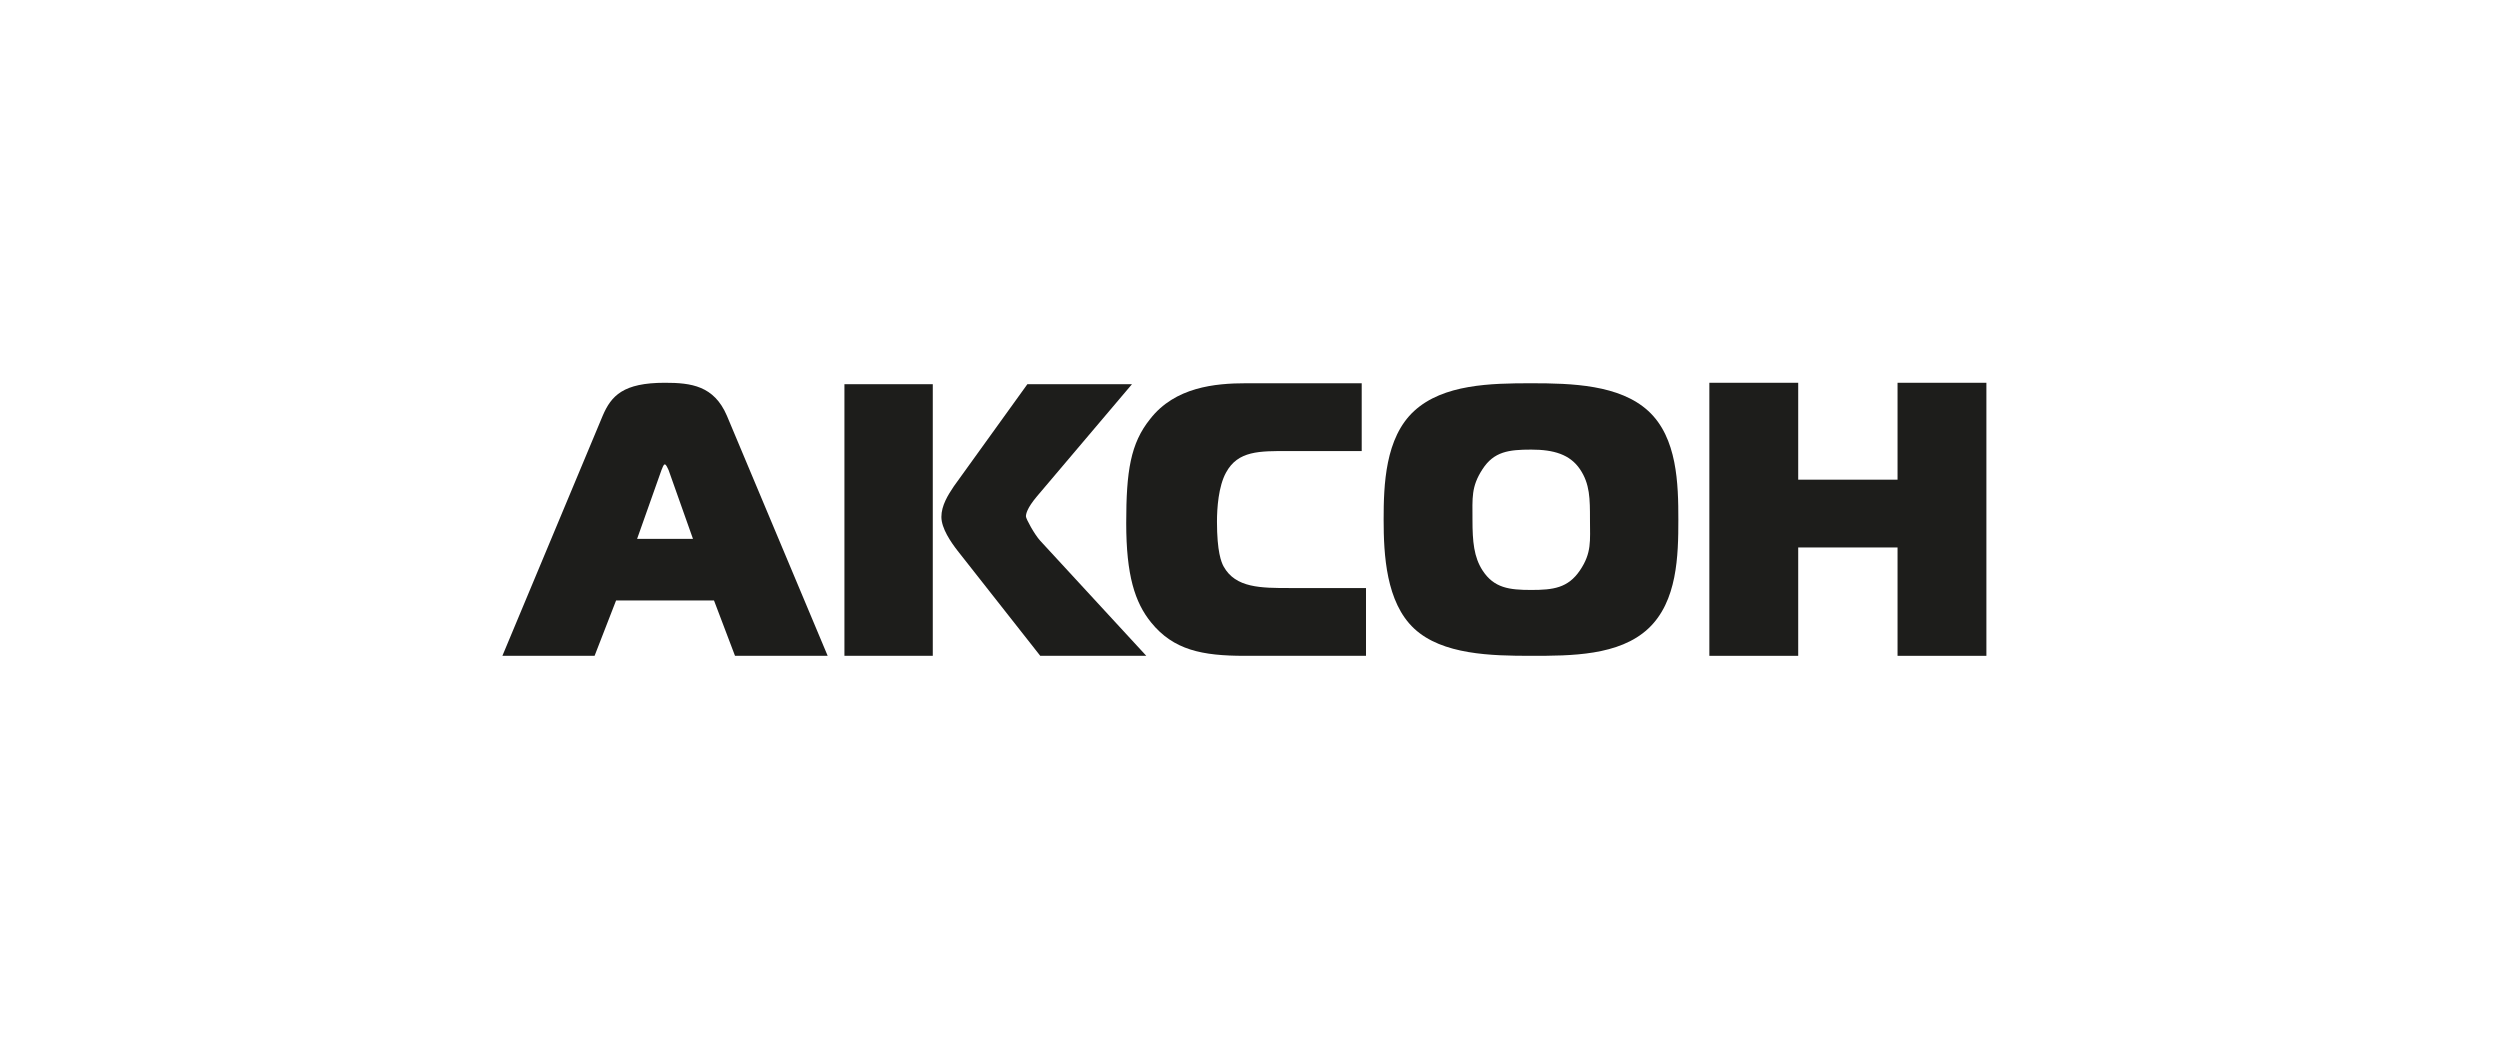 <?xml version="1.0" encoding="UTF-8"?>
<svg xmlns="http://www.w3.org/2000/svg" width="209" height="87" viewBox="0 0 209 87" fill="none">
  <path fill-rule="evenodd" clip-rule="evenodd" d="M53.261 45.05H57.933L55.896 39.303C55.816 39.143 55.697 38.824 55.577 38.824C55.457 38.824 55.377 39.143 55.297 39.303L53.261 45.05ZM50.386 34.754C51.104 33.078 52.103 32 55.577 32C57.773 32 59.69 32.239 60.768 34.754L69.193 54.827H61.447L59.69 50.198H51.504L49.707 54.827H42L50.386 34.754Z" fill="#1D1D1B"></path>
  <path fill-rule="evenodd" clip-rule="evenodd" d="M86.966 54.827L80.058 46.047C79.499 45.329 78.7 44.172 78.7 43.214C78.7 42.256 79.259 41.378 79.738 40.66L85.888 32.12H94.632L86.686 41.498C85.848 42.496 85.768 42.974 85.768 43.174C85.768 43.373 86.487 44.691 86.966 45.209L95.83 54.827H86.966ZM70.594 32.12H77.981V54.827H70.594V32.12Z" fill="#1D1D1B"></path>
  <path fill-rule="evenodd" clip-rule="evenodd" d="M104.055 54.827C100.501 54.827 98.106 54.348 96.229 52.033C94.871 50.357 94.152 48.083 94.152 43.733C94.152 39.383 94.512 37.068 96.149 35.033C98.225 32.359 101.58 32.04 104.175 32.04H113.839V37.707H107.729C105.293 37.707 103.496 37.667 102.498 39.503C101.859 40.66 101.739 42.496 101.739 43.613C101.739 46.127 102.099 47.005 102.298 47.364C103.297 49.16 105.413 49.16 107.849 49.16H114.198V54.827H104.055Z" fill="#1D1D1B"></path>
  <path fill-rule="evenodd" clip-rule="evenodd" d="M123.938 47.684C124.896 49.16 126.174 49.32 128.011 49.32C129.848 49.32 131.085 49.16 132.084 47.684C133.082 46.207 132.922 45.209 132.922 43.453C132.922 41.697 132.922 40.46 132.084 39.223C131.245 37.986 129.887 37.587 128.011 37.587C126.134 37.587 124.896 37.747 123.938 39.223C122.979 40.7 123.099 41.618 123.099 43.453C123.099 45.289 123.219 46.566 123.938 47.684ZM137.794 34.355C140.23 36.589 140.31 40.46 140.31 43.453C140.31 46.447 140.23 50.278 137.794 52.552C135.358 54.827 131.325 54.827 128.011 54.827C124.696 54.827 120.583 54.747 118.227 52.552C115.872 50.357 115.672 46.367 115.672 43.453C115.672 40.54 115.792 36.589 118.227 34.355C120.663 32.12 124.617 32.04 128.011 32.04C131.405 32.04 135.398 32.16 137.794 34.355Z" fill="#1D1D1B"></path>
  <path fill-rule="evenodd" clip-rule="evenodd" d="M166.063 54.827H158.635V45.768H150.33V54.827H142.902V32H150.33V40.101H158.635V32H166.063V54.827Z" fill="#1D1D1B"></path>
</svg>
